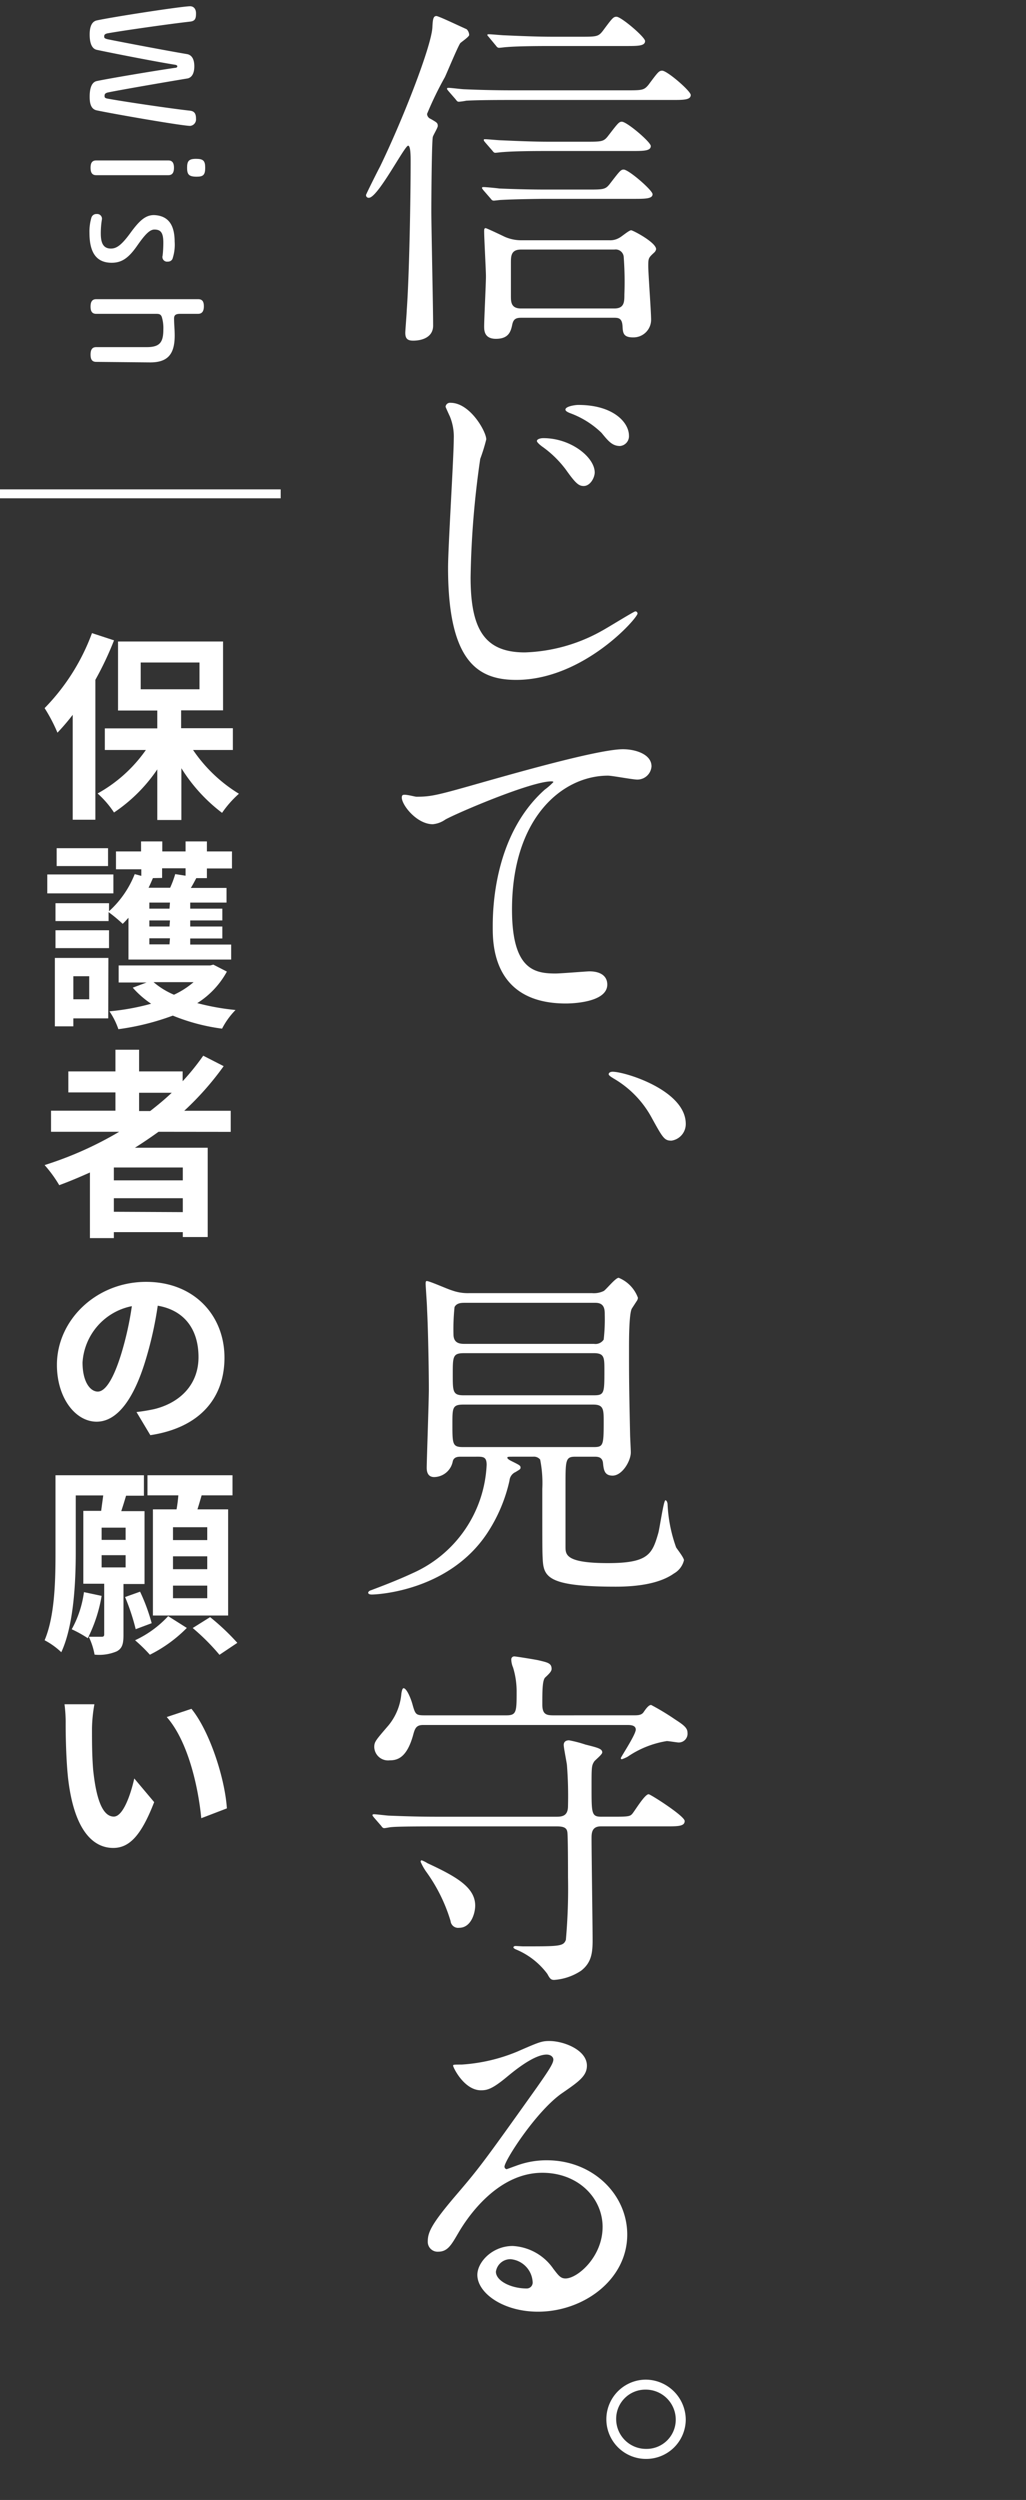 <svg xmlns="http://www.w3.org/2000/svg" xmlns:xlink="http://www.w3.org/1999/xlink" width="115" height="280" viewBox="0 0 115 280">
  <rect x="0" y="0" width="115" height="280" fill="#333333" stroke="none"/>
  <defs>
    <clipPath id="clip-path">
      <rect id="長方形_3124" data-name="長方形 3124" width="115" height="280" fill="none"/>
    </clipPath>
  </defs>
  <g id="グループ_2402" data-name="グループ 2402" clip-path="url(#clip-path)">
    <g id="グループ_2401" data-name="グループ 2401">
      <g id="グループ_2400" data-name="グループ 2400" clip-path="url(#clip-path)">
        <g id="グループ_2399" data-name="グループ 2399" opacity="0">
          <g id="グループ_2398" data-name="グループ 2398">
            <g id="グループ_2397" data-name="グループ 2397" clip-path="url(#clip-path)">
              <rect id="長方形_3121" data-name="長方形 3121" width="115" height="280" fill="#ab539b"/>
            </g>
          </g>
        </g>
        <path id="パス_24746" data-name="パス 24746" d="M12.13,11.06c1.68.31,7,1.1,9.19,1.34.55.07.65.44.65.91a.728.728,0,0,1-.65.79c-.91,0-8.71-1.36-10.48-1.74-.74-.15-.79-1-.79-1.54s.07-1.58.79-1.74c1.1-.24,6.27-1.12,8.83-1.49a.2.2,0,0,0,.21-.16c0-.07-.09-.15-.21-.17-2.56-.41-7.73-1.44-8.83-1.68-.72-.16-.79-1.19-.79-1.7s.07-1.43.79-1.59C12.61,1.9,20.41.7,21.32.7c.33,0,.65.24.65.79s-.07.86-.65.93c-2.18.24-7.51,1-9.19,1.3-.43.07-.45.22-.45.36s0,.24.45.33c1.63.33,6.68,1.29,8.83,1.65.46.08.82.46.82,1.37S21.41,8.72,21,8.79c-2.18.36-7.2,1.22-8.83,1.55-.43.08-.45.25-.45.39s-.02.27.41.33" fill="#fff"/>
        <path id="パス_24747" data-name="パス 24747" d="M10.77,19.62c-.52,0-.62-.41-.62-.83s.1-.82.62-.82h8.11c.53,0,.62.43.62.82s-.09.83-.62.83ZM23,18.79c0,.81-.23,1-.95,1-.89,0-1.08-.25-1.08-1s.19-1,1-1S23,18,23,18.79" fill="#fff"/>
        <path id="パス_24748" data-name="パス 24748" d="M19.58,27.11A4.989,4.989,0,0,1,19.33,29a.541.541,0,0,1-.52.3.52.52,0,0,1-.6-.429.5.5,0,0,1,.017-.241,12.948,12.948,0,0,0,.08-1.46c0-1.11-.29-1.46-1-1.46-.53,0-1.06.57-1.87,1.72-1,1.46-1.77,2-2.92,2-1.94,0-2.49-1.47-2.49-3.36a5.521,5.521,0,0,1,.22-1.7.58.58,0,0,1,.6-.4.531.531,0,0,1,.58.475.538.538,0,0,1-.01.165,9.539,9.539,0,0,0-.12,1.51c0,.89.16,1.72,1.13,1.72.62,0,1.17-.35,2.19-1.75s1.7-2,2.64-2c1.84.07,2.32,1.41,2.32,3.02" fill="#fff"/>
        <path id="パス_24749" data-name="パス 24749" d="M10.77,40.53c-.52,0-.62-.39-.62-.81s.1-.84.62-.84h5.67c1.5,0,1.87-.56,1.87-2a4.317,4.317,0,0,0-.17-1.37c-.12-.33-.32-.36-.65-.36H10.77c-.52,0-.62-.4-.62-.81s.1-.83.62-.83H22.23c.53,0,.62.4.62.79s-.09.85-.65.85h-2c-.48,0-.69.13-.69.51,0,.71.07,1.14.07,1.93,0,2.13-.82,3-2.75,3Z" fill="#fff"/>
        <path id="パス_24750" data-name="パス 24750" d="M12.78,71.72a36.029,36.029,0,0,1-2.09,4.42V91.81H8.15V80.06a24.672,24.672,0,0,1-1.71,2A18.168,18.168,0,0,0,5,79.31a23.685,23.685,0,0,0,5.31-8.4ZM21.64,84a16.741,16.741,0,0,0,5.14,4.9,11.667,11.667,0,0,0-1.89,2.14,18.572,18.572,0,0,1-4.56-5v5.8h-2.7V86.17A17.792,17.792,0,0,1,12.78,91a10.934,10.934,0,0,0-1.84-2.13A16.145,16.145,0,0,0,16.35,84h-4.6V81.58h5.88v-2h-4.4V71.85H25v7.71H20.3v2h5.8V84Zm-5.87-6.8h6.59v-3H15.77Z" fill="#fff"/>
        <path id="パス_24751" data-name="パス 24751" d="M12.71,100.06H5.3V97.94h7.41Zm-.58,14H8.22v.89H6.15v-7.66h6Zm2.27-11.27c-.23.25-.43.48-.65.68a16.1,16.1,0,0,0-1.58-1.31v1H6.22v-2h6v.9A11.078,11.078,0,0,0,15.1,97.9l.74.2v-.74H13v-2h2.81V94.24h2.38v1.12H20.8V94.24h2.39v1.12H26v1.91H23.19v1.08H22c-.2.38-.4.76-.61,1.1h4v1.64H21.32v.68h3.6v1.32h-3.6v.68h3.6v1.34h-3.6v.68h4.59v1.68H14.4Zm-8.18,1.4h6v2h-6ZM12.11,97H6.35V95h5.76ZM8.22,111.92H10v-2.58H8.22Zm17.21-3.1a9.612,9.612,0,0,1-3.32,3.53,26.68,26.68,0,0,0,4.29.77,8.552,8.552,0,0,0-1.51,2.09,22.12,22.12,0,0,1-5.52-1.46,28.23,28.23,0,0,1-6.1,1.52,8.3,8.3,0,0,0-1-2,26.718,26.718,0,0,0,4.67-.85,10.55,10.55,0,0,1-2.06-1.8l1.55-.58H13.3v-1.91H23.57l.34-.09ZM17.05,98.35h.09c-.16.36-.31.72-.49,1.08h2.42a11.3,11.3,0,0,0,.57-1.53l1.16.18v-.83H18.17v1.08Zm2,2.74H16.74v.68H19Zm0,2H16.74v.68H19Zm0,2H16.74v.68H19ZM17.21,110a8.756,8.756,0,0,0,2.29,1.41A9.434,9.434,0,0,0,21.7,110Z" fill="#fff"/>
        <path id="パス_24752" data-name="パス 24752" d="M17.77,126.76c-.88.63-1.73,1.21-2.65,1.79h8.16v10H20.49V138H12.76v.67H10.08v-7.35c-1.12.5-2.29,1-3.44,1.42A14.246,14.246,0,0,0,5,130.49a40.108,40.108,0,0,0,8.36-3.73H5.72V124.4h7.22v-2.05H7.66V120h5.28v-2.43h2.65V120h4.88v1.1a26.766,26.766,0,0,0,2.31-2.86l2.29,1.17a32.832,32.832,0,0,1-4.42,5h5.21v2.36Zm2.72,4H12.76v1.44h7.73Zm0,5V134.2H12.76v1.52Zm-4.9-11.32h1.24c.85-.66,1.66-1.33,2.42-2.05H15.59Z" fill="#fff"/>
        <path id="パス_24753" data-name="パス 24753" d="M15.3,158.15q1.008-.115,2-.33c2.77-.68,4.95-2.65,4.95-5.82s-1.64-5.26-4.57-5.76a41.328,41.328,0,0,1-1.3,5.89c-1.3,4.41-3.17,7.1-5.55,7.1s-4.45-2.67-4.45-6.36c0-5,4.38-9.3,10-9.3,5.37,0,8.78,3.75,8.78,8.49,0,4.57-2.81,7.85-8.31,8.68Zm-1.69-6.58a35.961,35.961,0,0,0,1.17-5.28,6.871,6.871,0,0,0-5.53,6.31c0,2.2.88,3.26,1.71,3.26s1.75-1.35,2.65-4.29" fill="#fff"/>
        <path id="パス_24754" data-name="パス 24754" d="M13.84,177.41v5.71c0,1-.14,1.51-.77,1.84a5.066,5.066,0,0,1-2.47.36,7.665,7.665,0,0,0-.65-2h1.44c.21,0,.29-.07.29-.27v-5.67H9.34v-8.16h2c.07-.56.16-1.17.23-1.73H8.49v6.39c0,3.37-.23,8.18-1.62,11.17A8.305,8.305,0,0,0,5,183.71C6.15,181,6.22,177,6.22,173.93v-8.7h9.91v2.29h-2c-.18.61-.36,1.19-.54,1.73H16.2v8.16Zm-2.45,1.33a16.613,16.613,0,0,1-1.55,4.74,13.072,13.072,0,0,0-1.8-1,11.711,11.711,0,0,0,1.37-4.16Zm2.69-7.64H11.39v1.37h2.69Zm-2.69,4.45h2.69v-1.37H11.39Zm3.82,6.92a24.244,24.244,0,0,0-1.19-3.6l1.68-.6A21.01,21.01,0,0,1,17,181.8Zm5.73-.14a15.525,15.525,0,0,1-4.14,3,18.132,18.132,0,0,0-1.66-1.62,11.785,11.785,0,0,0,3.71-2.7Zm-1.15-13.28c.09-.51.16-1.05.2-1.57H16.53v-2.25h9.53v2.25H22.6c-.16.54-.31,1.08-.47,1.57h3.44v11.89H17.14V169.05Zm3.44,2H19.39v1.44h3.84Zm0,3.26H19.39v1.44h3.84Zm0,3.28H19.39V179h3.84Zm.32,3.53A25.875,25.875,0,0,1,26.6,184l-2,1.34a24.431,24.431,0,0,0-3-3Z" fill="#fff"/>
        <path id="パス_24755" data-name="パス 24755" d="M10.31,193.59c0,1.4,0,3,.13,4.61.32,3.12,1,5.26,2.32,5.26,1.05,0,1.91-2.54,2.29-4.27l2.23,2.65c-1.47,3.8-2.81,5.13-4.59,5.13-2.36,0-4.45-2.14-5.08-8-.2-2-.25-4.54-.25-5.88a15.553,15.553,0,0,0-.13-2.21h3.35A16.759,16.759,0,0,0,10.31,193.59Zm15.12,8.95-2.87,1.1c-.34-3.53-1.49-8.63-3.87-11.33l2.77-.92c2.06,2.54,3.75,7.8,3.97,11.15" fill="#fff"/>
        <path id="線_391" data-name="線 391" d="M31.46.5H0v-1H31.46Z" transform="translate(0 55.31)" fill="#fff"/>
        <path id="パス_24756" data-name="パス 24756" d="M45.749,16.313c-.4,0-3.4,5.839-4.4,5.839a.289.289,0,0,1-.32-.32c0-.08,1.319-2.72,1.56-3.159,2.6-5.36,5.838-13.678,5.879-15.678.04-.76.08-1.2.44-1.2.24,0,2.239.96,3.4,1.48a.957.957,0,0,1,.28.64c0,.2-.84.76-1,.92-.281.4-1.441,3.2-1.72,3.8a38.1,38.1,0,0,0-2,4.12.617.617,0,0,0,.4.559c.68.4.8.44.8.8,0,.2-.52,1.04-.56,1.24-.121.8-.161,6.759-.161,8.319,0,1.8.2,10.758.2,12.8,0,1.28-1.2,1.68-2.24,1.68-.639,0-.88-.24-.88-.88,0-.24.161-2.2.161-2.479.279-3.8.439-12.318.439-16.718,0-.56,0-1.759-.279-1.759m24.395-6.2c1.84,0,2.04,0,2.56-.64,1.04-1.4,1.16-1.56,1.519-1.56.56,0,3.2,2.28,3.2,2.72,0,.56-.8.56-2.12.56h-18c-.92,0-3.639,0-5.039.08a7.037,7.037,0,0,1-.84.12c-.16,0-.24-.12-.36-.281l-.8-.919c-.12-.16-.16-.2-.16-.24,0-.08.04-.12.16-.12.281,0,1.52.16,1.76.16,1.84.08,3.6.12,5.48.12ZM65.825,21.232c1.84,0,2.04,0,2.56-.68,1.08-1.4,1.2-1.56,1.519-1.56.561,0,3.239,2.32,3.239,2.76,0,.52-.84.52-2.159.52H61.225c-.92,0-3.638.04-5.039.12-.16,0-.719.08-.84.08-.16,0-.239-.08-.359-.24l-.8-.92c-.12-.16-.16-.2-.16-.28,0-.04.04-.08.16-.08.28,0,1.52.12,1.76.16,1.839.08,3.6.12,5.479.12Zm-.2-5.359c1.84,0,2.04,0,2.559-.68,1.08-1.4,1.2-1.56,1.52-1.56.56,0,3.24,2.28,3.24,2.72,0,.56-.8.56-2.16.56H61.426c-.92,0-3.64,0-5.04.12-.16,0-.719.08-.879.08-.121,0-.2-.08-.321-.24l-.8-.92c-.159-.2-.159-.2-.159-.28s.04-.08.159-.08c.281,0,1.521.12,1.76.12,1.84.08,3.6.16,5.48.16ZM58.386,35.59c-.6,0-.839.2-.96.719-.16.761-.36,1.64-1.839,1.64-1.32,0-1.32-.96-1.32-1.4,0-.8.2-4.72.2-5.6,0-.719-.2-4.239-.2-5.039,0-.16,0-.36.159-.36.121,0,1.96.88,2.121.96a4.552,4.552,0,0,0,1.839.4H68.3a1.981,1.981,0,0,0,1.121-.28c.2-.08,1.079-.84,1.319-.84.2,0,2.8,1.36,2.8,2.12a.676.676,0,0,1-.241.4c-.6.56-.639.6-.639,1.48s.32,5.079.32,6.038a1.977,1.977,0,0,1-2.04,1.96c-1.08,0-1.12-.52-1.16-1.2-.04-1-.48-1-1.039-1ZM65.025,4.115c1.84,0,2.04,0,2.56-.68,1.04-1.4,1.16-1.56,1.519-1.56.521,0,3.2,2.28,3.2,2.72,0,.559-.8.559-2.119.559H61.826c-.88,0-3.64,0-5.039.121-.12,0-.721.08-.84.08-.16,0-.24-.08-.36-.241l-.76-.919c-.16-.2-.2-.2-.2-.28s.08-.08.16-.08c.28,0,1.519.12,1.76.12,1.839.08,3.639.16,5.478.16ZM68.864,34.55c1.12,0,1.12-.76,1.12-1.56a37.674,37.674,0,0,0-.08-4.279.907.907,0,0,0-1.04-.76H58.386c-1.12,0-1.12.76-1.12,1.48V33.15c0,.64,0,1.4,1.12,1.4Z" fill="#fff"/>
        <path id="パス_24757" data-name="パス 24757" d="M54.507,49.194a20.045,20.045,0,0,1-.68,2.2,101.985,101.985,0,0,0-1.08,13.277c0,5.8,1.56,8.4,6.079,8.4A18.8,18.8,0,0,0,67.5,70.63c.6-.319,3.56-2.159,3.72-2.159a.255.255,0,0,1,.239.24c0,.52-6.079,7.438-13.6,7.438-4.319,0-7.638-2.079-7.638-12.557,0-2.32.64-12.4.64-14.438a5.94,5.94,0,0,0-.44-2.52c-.04-.079-.48-1.039-.48-1.079a.5.5,0,0,1,.56-.44c2.2,0,4,3.239,4,4.079m12.158,3.72c0,.559-.479,1.519-1.24,1.519-.56,0-.919-.32-2-1.84a11.829,11.829,0,0,0-2.68-2.6c-.16-.12-.559-.44-.559-.6,0-.2.359-.32.719-.32,3.119,0,5.759,2.16,5.759,3.84m3.839-4.12a1.1,1.1,0,0,1-1,1.16c-.88,0-1.32-.56-2.08-1.48a10.01,10.01,0,0,0-3.52-2.2c-.4-.159-.519-.279-.519-.4,0-.36,1.08-.52,1.439-.52,3.92,0,5.679,1.96,5.679,3.439" fill="#fff"/>
        <path id="パス_24758" data-name="パス 24758" d="M46.668,89.234c1.72,0,2.32-.16,7.8-1.72,3.559-1,12.678-3.6,15.357-3.6,1.4,0,3.2.56,3.2,1.92a1.589,1.589,0,0,1-1.6,1.48c-.52,0-2.8-.44-3.279-.44-5.08,0-10.758,4.679-10.758,15,0,6.719,2.519,7.159,4.879,7.159.6,0,3.479-.24,3.8-.24,1.24,0,2,.52,2,1.48,0,2.119-4.4,2.119-4.638,2.119-8.2,0-8.2-6.679-8.2-8.558,0-1.76.04-10.239,5.839-15.4a7.152,7.152,0,0,0,.959-.84c0-.08-.159-.08-.239-.08-2.28,0-10.6,3.56-11.878,4.28a2.9,2.9,0,0,1-1.4.52c-2,0-3.879-2.68-3.4-3.24.161-.2,1.361.16,1.56.16" fill="#fff"/>
        <path id="パス_24759" data-name="パス 24759" d="M75.263,127.754c-.8,0-.96-.279-2.279-2.68a11.3,11.3,0,0,0-4.2-4.278c-.12-.081-.56-.32-.56-.48,0-.121.12-.28.44-.28,1.4,0,8.2,2.079,8.2,5.839a1.875,1.875,0,0,1-1.6,1.879" fill="#fff"/>
        <path id="パス_24760" data-name="パス 24760" d="M51.628,163.153c-.241,0-.76,0-.88.52a2.159,2.159,0,0,1-2.08,1.76c-.56,0-.84-.36-.84-1.04,0-.72.24-7.479.24-8.8,0-2.08-.08-6.64-.2-8.959,0-.44-.16-2.6-.16-2.84,0-.119,0-.319.12-.319.32,0,2.359.919,2.8,1.04a5.207,5.207,0,0,0,1.919.319H66.384a2.524,2.524,0,0,0,1.281-.239c.279-.16,1.319-1.481,1.679-1.481a3.846,3.846,0,0,1,2.159,2.24.761.761,0,0,1-.159.4c-.08.12-.44.68-.52.8-.321.56-.321,3.479-.321,4.519,0,2.84,0,4.039.121,9.559,0,.279.08,1.719.08,2.039,0,.96-.96,2.6-2.039,2.6-.92,0-1-.639-1.08-1.439-.081-.68-.64-.68-.96-.68h-2.16c-1.08,0-1.08.4-1.08,3.24v6.838c0,.88,0,1.84,4.759,1.84,4.52,0,4.959-1,5.64-3.359.159-.561.6-3.68.8-3.68.08,0,.2.12.239.4a16.357,16.357,0,0,0,.96,4.879c.12.2.88,1.159.88,1.439a2.336,2.336,0,0,1-1.119,1.479c-1.68,1.2-4.32,1.481-6.52,1.481-7.759,0-8.118-1.12-8.2-3.24-.04-.72-.04-1.44-.04-7.718a13.482,13.482,0,0,0-.241-3.28.914.914,0,0,0-.8-.32H57.627c-.681,0-.761,0-.761.12,0,.16.44.36.6.44.72.36.88.44.88.64s-.04.2-.56.52a1.145,1.145,0,0,0-.68.96,17.621,17.621,0,0,1-2.52,5.919c-4.319,6.478-12.357,6.839-12.917,6.839-.161,0-.4-.04-.4-.2,0-.121.16-.241.319-.281,1.161-.439,2.96-1.119,4.68-1.92a13.96,13.96,0,0,0,8.278-12.117c0-.8-.279-.92-.96-.92Zm.319-5.839c-1.239,0-1.239.36-1.239,2.16,0,2.279,0,2.6,1.2,2.6H66.545c1.08,0,1.12-.2,1.12-2.84,0-1.359,0-1.919-1.161-1.919Zm.08-5.759c-1.279,0-1.279.36-1.279,2.4,0,1.879,0,2.319,1.2,2.319H66.585c1.16,0,1.16-.28,1.16-2.8,0-1.44,0-1.92-1.2-1.92Zm.08-5.639c-.36,0-.92,0-1.16.479a23.69,23.69,0,0,0-.119,3.041c0,1.08.8,1.08,1.319,1.08H66.585a1.1,1.1,0,0,0,1.08-.481,20.332,20.332,0,0,0,.12-2.76c0-.559,0-1.359-1.04-1.359Z" fill="#fff"/>
        <path id="パス_24761" data-name="パス 24761" d="M68.864,203.474c1.52,0,1.76-.04,2-.32.28-.32,1.4-2.2,1.84-2.2.2,0,4.039,2.44,4.039,3,0,.6-.76.6-2.119.6h-7.28c-1.04,0-1.04.8-1.04,1.359,0,1.8.12,9.8.12,11.4,0,1.479-.16,2.519-1.279,3.4a6.231,6.231,0,0,1-3.04,1.039c-.359,0-.479-.159-.76-.679a8.379,8.379,0,0,0-3.479-2.72c-.12-.039-.32-.159-.32-.239s.081-.161.24-.161c.12,0,.72.041.84.041,4.08,0,4.519,0,4.8-.72a65.163,65.163,0,0,0,.24-7.039c0-.6,0-4.8-.08-5.079-.08-.441-.4-.6-1.2-.6H48.948c-3.52,0-4.68.04-5.039.08-.16,0-.721.119-.84.119-.16,0-.24-.119-.36-.279l-.8-.92c-.12-.16-.16-.2-.16-.24,0-.08.04-.12.16-.12.28,0,1.479.16,1.76.16,1.959.08,3.6.12,5.479.12H62.385c.68,0,1.28-.12,1.28-1.2a44.886,44.886,0,0,0-.12-4.6c-.04-.36-.36-1.92-.36-2.24,0-.239.12-.52.6-.52a13.829,13.829,0,0,1,1.84.48c1.44.36,1.879.48,1.879.88,0,.24-.839.88-.919,1.04-.281.44-.281.679-.281,2.84,0,3,0,3.319,1.12,3.319Zm1.88-11.358c.679,0,1.12.04,1.4-.36.4-.6.64-.8.84-.8A27.388,27.388,0,0,1,75.7,192.6c1,.64,1.36.96,1.36,1.479a.984.984,0,0,1-1,1.081c-.16,0-1.12-.161-1.319-.161a10.843,10.843,0,0,0-4.4,1.76,4.329,4.329,0,0,1-.64.279.127.127,0,0,1-.119-.119c0-.12,1.679-2.639,1.679-3.2,0-.519-.64-.519-.96-.519H47.428c-.76,0-.92.36-1.12,1.12-.72,2.6-1.8,2.839-2.639,2.839a1.545,1.545,0,0,1-1.72-1.48c0-.6.16-.76,1.6-2.439a6.445,6.445,0,0,0,1.44-3.56c.04-.28.12-.6.24-.6.36,0,.84,1.2,1,1.8.32,1.119.36,1.24,1.359,1.24h9.16c1.159,0,1.159-.4,1.159-2.72a9.14,9.14,0,0,0-.4-2.64,2.379,2.379,0,0,1-.2-.919.327.327,0,0,1,.361-.32c.159,0,2.4.36,2.718.439,1,.241,1.441.321,1.441.96,0,.241-.2.481-.72.96-.32.321-.32,1.52-.32,3.04,0,1.119.479,1.2,1.279,1.2Zm-23.6,16.4c0-.08.04-.16.12-.16a3.189,3.189,0,0,1,.64.32c3.279,1.52,5.359,2.72,5.359,4.759,0,.8-.44,2.479-1.8,2.479a.847.847,0,0,1-.96-.759,18.484,18.484,0,0,0-2.759-5.559,6.11,6.11,0,0,1-.6-1.08" fill="#fff"/>
        <path id="パス_24762" data-name="パス 24762" d="M67.544,249.432c0-3.279-2.759-6.079-6.758-6.079-5.28,0-8.679,5.48-9.4,6.719-.8,1.359-1.2,2.12-2.279,2.12a1.1,1.1,0,0,1-1.16-1.12c0-1,.32-1.88,3.159-5.2,2.6-3.039,3-3.56,9.039-12.038,1.319-1.88,1.879-2.72,1.879-3.159,0-.281-.28-.561-.76-.561-1.479,0-3.839,2-4.519,2.56-1.6,1.32-2.16,1.44-2.839,1.44-1.88,0-3.12-2.56-3.12-2.76,0-.12.12-.12.959-.12a19.411,19.411,0,0,0,6.2-1.439c2.479-1.08,2.759-1.2,3.639-1.2,1.6,0,4.2,1,4.2,2.76,0,1.16-.92,1.8-2.84,3.119-2.879,2.04-6.4,7.52-6.4,8.2a.3.3,0,0,0,.241.279c.239-.079.759-.279,1-.359a9.654,9.654,0,0,1,3.519-.64c5.119,0,9,3.8,9,8.318,0,5.079-4.92,8.639-10,8.639-3.959,0-6.8-2.12-6.8-4.119,0-1.441,1.68-3.24,3.96-3.24a5.9,5.9,0,0,1,4.559,2.559c.56.721.8,1.08,1.36,1.08,1.36,0,4.159-2.439,4.159-5.759m-10.278,3.6a1.635,1.635,0,0,0-1.68,1.4c0,1.04,1.72,1.88,3.44,1.88a.662.662,0,0,0,.679-.719,2.721,2.721,0,0,0-2.439-2.56" fill="#fff"/>
        <path id="パス_24763" data-name="パス 24763" d="M76.863,271a4.428,4.428,0,0,1-4.48,4.4,4.439,4.439,0,0,1,.04-8.878A4.514,4.514,0,0,1,76.863,271m-7.8-.04a3.344,3.344,0,0,0,3.359,3.319,3.268,3.268,0,0,0,3.32-3.239,3.362,3.362,0,0,0-3.4-3.4,3.268,3.268,0,0,0-3.279,3.319" fill="#fff"/>
      </g>
    </g>
  </g>
</svg>
